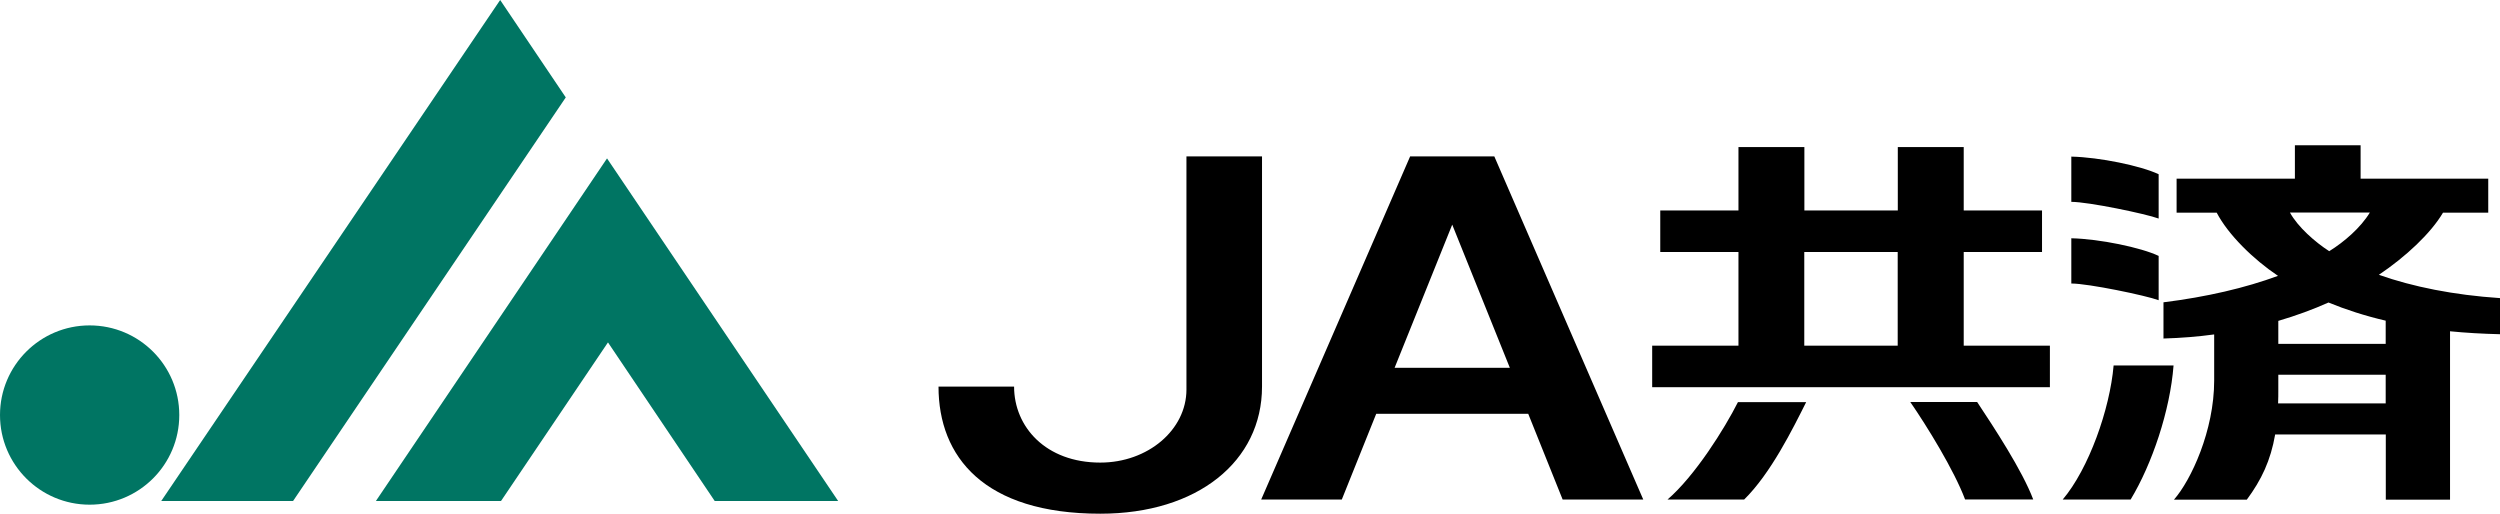 <?xml version="1.0" encoding="UTF-8"?><svg id="_レイヤー_2" xmlns="http://www.w3.org/2000/svg" viewBox="0 0 238.17 48.94"><defs><style>.cls-1,.cls-2{stroke-width:0px;}.cls-2{fill:#007563;}</style></defs><g id="design"><path class="cls-2" d="M0,39.54c0-4.71,3.82-8.54,8.54-8.54s8.54,3.82,8.54,8.54-3.82,8.54-8.54,8.54S0,44.25,0,39.54Z"/><path class="cls-1" d="M238.17,28.39v3.45c-1.67-.04-3.26-.13-4.76-.28v16.04h-6.12v-6.21h-10.54c-.43,2.49-1.31,4.33-2.7,6.21h-6.94c1.63-1.86,3.83-6.58,3.83-11.34v-4.4c-1.53.21-3.14.34-4.83.39v-3.45c4.11-.51,7.82-1.38,10.91-2.52-2.36-1.58-4.75-3.93-5.84-6.02h-3.82v-3.24h11.27v-3.18h6.26v3.18h12.16v3.24h-4.31c-1.16,1.97-3.55,4.2-6.11,5.92,3.22,1.14,7.15,1.93,11.54,2.22ZM218.16,20.25c.74,1.36,2.4,2.82,3.74,3.68,1.42-.88,2.99-2.23,3.87-3.68h-7.61ZM217.03,38.43h10.25v-2.73h-10.23v1.41c0,.35,0,.98-.02,1.32ZM227.28,32.76v-2.21c-2.01-.47-3.82-1.06-5.45-1.73-1.45.65-3.05,1.24-4.78,1.75v2.19h10.23ZM205.65,16.6v4.22c-1.22-.45-6.68-1.59-8.32-1.59v-4.31c2.69.06,6.64.88,8.32,1.68ZM205.65,24.38v4.22c-1.22-.45-6.68-1.59-8.32-1.59v-4.31c2.69.06,6.64.88,8.32,1.68ZM196.51,47.59c2.48-2.93,4.49-8.59,4.85-12.77h5.71c-.33,4.29-2.04,9.38-4.09,12.77h-6.47Z"/><path class="cls-1" d="M182,38.3h6.36c1.59,2.4,4.3,6.52,5.34,9.28h-6.49c-1.04-2.77-3.63-6.98-5.22-9.28ZM171.89,24.01v8.92h8.9v-8.92h-8.9ZM187.06,32.93h8.23v3.96h-37.89v-3.96h8.22v-8.92h-7.45v-3.96h7.45v-6.04h6.28v6.04h8.9v-6.04h6.28v6.04h7.46v3.96h-7.46v8.92ZM158.86,47.59c2.63-2.27,5.44-6.76,6.71-9.28h6.5c-1.27,2.53-3.37,6.79-5.91,9.28h-7.3Z"/><polygon class="cls-2" points="27.92 47.73 53.9 9.28 47.65 0 15.36 47.73 27.92 47.73"/><polygon class="cls-2" points="57.92 32.62 47.73 47.73 35.81 47.73 57.83 15.09 79.85 47.73 68.09 47.73 57.92 32.62"/><path class="cls-1" d="M132.86,35.04h10.98l-5.49-13.64-5.49,13.64ZM134.34,14.9h8.02l14.19,32.69h-7.68l-3.28-8.17h-14.48l-3.28,8.17h-7.68l14.19-32.69Z"/><path class="cls-1" d="M120.23,14.9v21.93c0,7.12-6.14,12.11-15.41,12.11-11.08,0-15.41-5.42-15.41-12.11h7.2c0,3.84,3.02,7.24,8.21,7.24,4.54,0,8.21-3.12,8.21-6.96V14.9h7.2Z"/></g></svg>